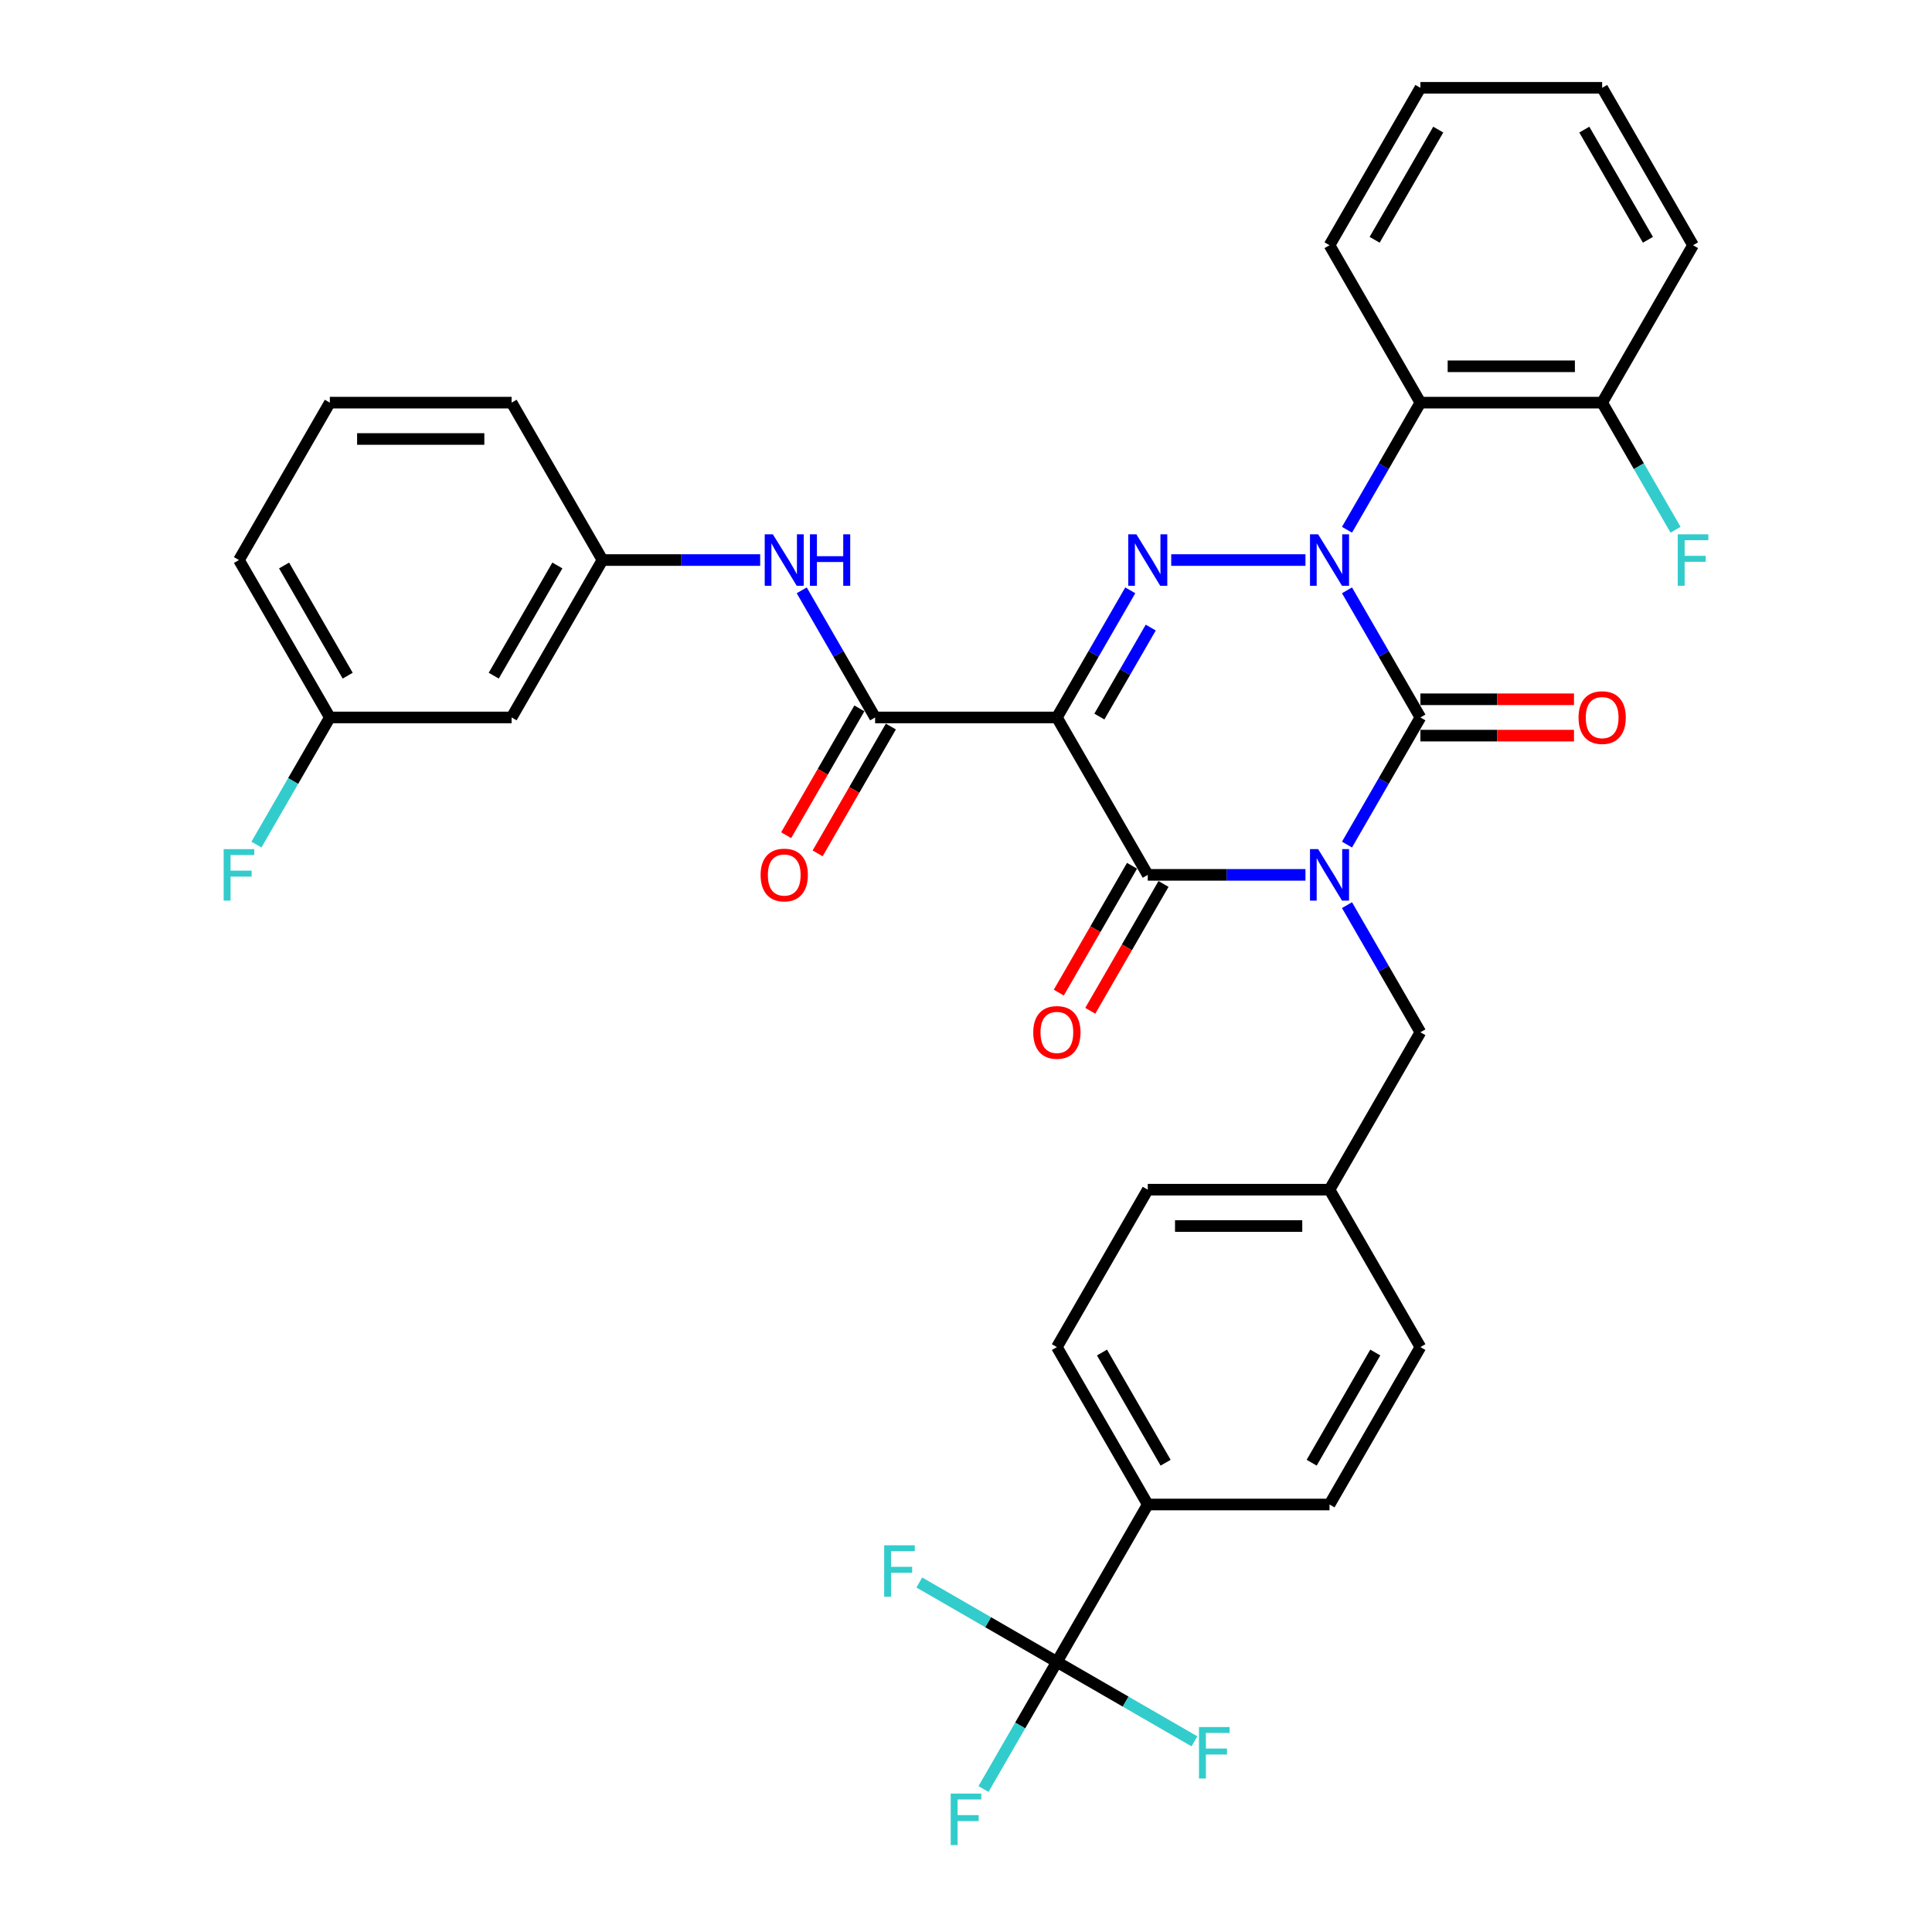 <?xml version='1.0' encoding='iso-8859-1'?>
<svg version='1.1' baseProfile='full'
              xmlns='http://www.w3.org/2000/svg'
                      xmlns:rdkit='http://www.rdkit.org/xml'
                      xmlns:xlink='http://www.w3.org/1999/xlink'
                  xml:space='preserve'
width='1000px' height='1000px' viewBox='0 0 1000 1000'>
<!-- END OF HEADER -->
<rect style='opacity:1.0;fill:#FFFFFF;stroke:none' width='1000' height='1000' x='0' y='0'> </rect>
<path class='bond-0' d='M 697.207,437.154 L 716.202,404.254' style='fill:none;fill-rule:evenodd;stroke:#0000FF;stroke-width:6px;stroke-linecap:butt;stroke-linejoin:miter;stroke-opacity:1' />
<path class='bond-0' d='M 716.202,404.254 L 735.197,371.353' style='fill:none;fill-rule:evenodd;stroke:#000000;stroke-width:6px;stroke-linecap:butt;stroke-linejoin:miter;stroke-opacity:1' />
<path class='bond-1' d='M 675.702,452.828 L 634.89,452.828' style='fill:none;fill-rule:evenodd;stroke:#0000FF;stroke-width:6px;stroke-linecap:butt;stroke-linejoin:miter;stroke-opacity:1' />
<path class='bond-1' d='M 634.89,452.828 L 594.079,452.828' style='fill:none;fill-rule:evenodd;stroke:#000000;stroke-width:6px;stroke-linecap:butt;stroke-linejoin:miter;stroke-opacity:1' />
<path class='bond-2' d='M 697.207,468.501 L 716.202,501.402' style='fill:none;fill-rule:evenodd;stroke:#0000FF;stroke-width:6px;stroke-linecap:butt;stroke-linejoin:miter;stroke-opacity:1' />
<path class='bond-2' d='M 716.202,501.402 L 735.197,534.302' style='fill:none;fill-rule:evenodd;stroke:#000000;stroke-width:6px;stroke-linecap:butt;stroke-linejoin:miter;stroke-opacity:1' />
<path class='bond-3' d='M 735.197,371.353 L 716.202,338.452' style='fill:none;fill-rule:evenodd;stroke:#000000;stroke-width:6px;stroke-linecap:butt;stroke-linejoin:miter;stroke-opacity:1' />
<path class='bond-3' d='M 716.202,338.452 L 697.207,305.552' style='fill:none;fill-rule:evenodd;stroke:#0000FF;stroke-width:6px;stroke-linecap:butt;stroke-linejoin:miter;stroke-opacity:1' />
<path class='bond-4' d='M 735.197,380.761 L 774.945,380.761' style='fill:none;fill-rule:evenodd;stroke:#000000;stroke-width:6px;stroke-linecap:butt;stroke-linejoin:miter;stroke-opacity:1' />
<path class='bond-4' d='M 774.945,380.761 L 814.694,380.761' style='fill:none;fill-rule:evenodd;stroke:#FF0000;stroke-width:6px;stroke-linecap:butt;stroke-linejoin:miter;stroke-opacity:1' />
<path class='bond-4' d='M 735.197,361.945 L 774.945,361.945' style='fill:none;fill-rule:evenodd;stroke:#000000;stroke-width:6px;stroke-linecap:butt;stroke-linejoin:miter;stroke-opacity:1' />
<path class='bond-4' d='M 774.945,361.945 L 814.694,361.945' style='fill:none;fill-rule:evenodd;stroke:#FF0000;stroke-width:6px;stroke-linecap:butt;stroke-linejoin:miter;stroke-opacity:1' />
<path class='bond-5' d='M 697.207,274.205 L 716.202,241.304' style='fill:none;fill-rule:evenodd;stroke:#0000FF;stroke-width:6px;stroke-linecap:butt;stroke-linejoin:miter;stroke-opacity:1' />
<path class='bond-5' d='M 716.202,241.304 L 735.197,208.404' style='fill:none;fill-rule:evenodd;stroke:#000000;stroke-width:6px;stroke-linecap:butt;stroke-linejoin:miter;stroke-opacity:1' />
<path class='bond-6' d='M 675.702,289.878 L 606.223,289.878' style='fill:none;fill-rule:evenodd;stroke:#0000FF;stroke-width:6px;stroke-linecap:butt;stroke-linejoin:miter;stroke-opacity:1' />
<path class='bond-7' d='M 585.03,305.552 L 566.035,338.452' style='fill:none;fill-rule:evenodd;stroke:#0000FF;stroke-width:6px;stroke-linecap:butt;stroke-linejoin:miter;stroke-opacity:1' />
<path class='bond-7' d='M 566.035,338.452 L 547.039,371.353' style='fill:none;fill-rule:evenodd;stroke:#000000;stroke-width:6px;stroke-linecap:butt;stroke-linejoin:miter;stroke-opacity:1' />
<path class='bond-7' d='M 595.626,324.83 L 582.329,347.86' style='fill:none;fill-rule:evenodd;stroke:#0000FF;stroke-width:6px;stroke-linecap:butt;stroke-linejoin:miter;stroke-opacity:1' />
<path class='bond-7' d='M 582.329,347.86 L 569.033,370.891' style='fill:none;fill-rule:evenodd;stroke:#000000;stroke-width:6px;stroke-linecap:butt;stroke-linejoin:miter;stroke-opacity:1' />
<path class='bond-8' d='M 547.039,371.353 L 452.961,371.353' style='fill:none;fill-rule:evenodd;stroke:#000000;stroke-width:6px;stroke-linecap:butt;stroke-linejoin:miter;stroke-opacity:1' />
<path class='bond-9' d='M 547.039,371.353 L 594.079,452.828' style='fill:none;fill-rule:evenodd;stroke:#000000;stroke-width:6px;stroke-linecap:butt;stroke-linejoin:miter;stroke-opacity:1' />
<path class='bond-10' d='M 585.931,448.124 L 566.98,480.949' style='fill:none;fill-rule:evenodd;stroke:#000000;stroke-width:6px;stroke-linecap:butt;stroke-linejoin:miter;stroke-opacity:1' />
<path class='bond-10' d='M 566.98,480.949 L 548.028,513.774' style='fill:none;fill-rule:evenodd;stroke:#FF0000;stroke-width:6px;stroke-linecap:butt;stroke-linejoin:miter;stroke-opacity:1' />
<path class='bond-10' d='M 602.226,457.532 L 583.275,490.357' style='fill:none;fill-rule:evenodd;stroke:#000000;stroke-width:6px;stroke-linecap:butt;stroke-linejoin:miter;stroke-opacity:1' />
<path class='bond-10' d='M 583.275,490.357 L 564.323,523.182' style='fill:none;fill-rule:evenodd;stroke:#FF0000;stroke-width:6px;stroke-linecap:butt;stroke-linejoin:miter;stroke-opacity:1' />
<path class='bond-11' d='M 170.724,371.353 L 123.685,289.878' style='fill:none;fill-rule:evenodd;stroke:#000000;stroke-width:6px;stroke-linecap:butt;stroke-linejoin:miter;stroke-opacity:1' />
<path class='bond-11' d='M 179.963,349.724 L 147.036,292.692' style='fill:none;fill-rule:evenodd;stroke:#000000;stroke-width:6px;stroke-linecap:butt;stroke-linejoin:miter;stroke-opacity:1' />
<path class='bond-12' d='M 170.724,371.353 L 264.803,371.353' style='fill:none;fill-rule:evenodd;stroke:#000000;stroke-width:6px;stroke-linecap:butt;stroke-linejoin:miter;stroke-opacity:1' />
<path class='bond-13' d='M 170.724,371.353 L 151.729,404.254' style='fill:none;fill-rule:evenodd;stroke:#000000;stroke-width:6px;stroke-linecap:butt;stroke-linejoin:miter;stroke-opacity:1' />
<path class='bond-13' d='M 151.729,404.254 L 132.734,437.154' style='fill:none;fill-rule:evenodd;stroke:#33CCCC;stroke-width:6px;stroke-linecap:butt;stroke-linejoin:miter;stroke-opacity:1' />
<path class='bond-14' d='M 444.813,366.649 L 425.861,399.474' style='fill:none;fill-rule:evenodd;stroke:#000000;stroke-width:6px;stroke-linecap:butt;stroke-linejoin:miter;stroke-opacity:1' />
<path class='bond-14' d='M 425.861,399.474 L 406.91,432.3' style='fill:none;fill-rule:evenodd;stroke:#FF0000;stroke-width:6px;stroke-linecap:butt;stroke-linejoin:miter;stroke-opacity:1' />
<path class='bond-14' d='M 461.108,376.057 L 442.156,408.882' style='fill:none;fill-rule:evenodd;stroke:#000000;stroke-width:6px;stroke-linecap:butt;stroke-linejoin:miter;stroke-opacity:1' />
<path class='bond-14' d='M 442.156,408.882 L 423.205,441.707' style='fill:none;fill-rule:evenodd;stroke:#FF0000;stroke-width:6px;stroke-linecap:butt;stroke-linejoin:miter;stroke-opacity:1' />
<path class='bond-15' d='M 452.961,371.353 L 433.965,338.452' style='fill:none;fill-rule:evenodd;stroke:#000000;stroke-width:6px;stroke-linecap:butt;stroke-linejoin:miter;stroke-opacity:1' />
<path class='bond-15' d='M 433.965,338.452 L 414.97,305.552' style='fill:none;fill-rule:evenodd;stroke:#0000FF;stroke-width:6px;stroke-linecap:butt;stroke-linejoin:miter;stroke-opacity:1' />
<path class='bond-16' d='M 393.465,289.878 L 352.654,289.878' style='fill:none;fill-rule:evenodd;stroke:#0000FF;stroke-width:6px;stroke-linecap:butt;stroke-linejoin:miter;stroke-opacity:1' />
<path class='bond-16' d='M 352.654,289.878 L 311.842,289.878' style='fill:none;fill-rule:evenodd;stroke:#000000;stroke-width:6px;stroke-linecap:butt;stroke-linejoin:miter;stroke-opacity:1' />
<path class='bond-17' d='M 123.685,289.878 L 170.724,208.404' style='fill:none;fill-rule:evenodd;stroke:#000000;stroke-width:6px;stroke-linecap:butt;stroke-linejoin:miter;stroke-opacity:1' />
<path class='bond-18' d='M 170.724,208.404 L 264.803,208.404' style='fill:none;fill-rule:evenodd;stroke:#000000;stroke-width:6px;stroke-linecap:butt;stroke-linejoin:miter;stroke-opacity:1' />
<path class='bond-18' d='M 184.836,227.22 L 250.691,227.22' style='fill:none;fill-rule:evenodd;stroke:#000000;stroke-width:6px;stroke-linecap:butt;stroke-linejoin:miter;stroke-opacity:1' />
<path class='bond-19' d='M 547.039,860.201 L 594.079,778.726' style='fill:none;fill-rule:evenodd;stroke:#000000;stroke-width:6px;stroke-linecap:butt;stroke-linejoin:miter;stroke-opacity:1' />
<path class='bond-20' d='M 547.039,860.201 L 528.044,893.101' style='fill:none;fill-rule:evenodd;stroke:#000000;stroke-width:6px;stroke-linecap:butt;stroke-linejoin:miter;stroke-opacity:1' />
<path class='bond-20' d='M 528.044,893.101 L 509.049,926.002' style='fill:none;fill-rule:evenodd;stroke:#33CCCC;stroke-width:6px;stroke-linecap:butt;stroke-linejoin:miter;stroke-opacity:1' />
<path class='bond-21' d='M 547.039,860.201 L 511.439,839.647' style='fill:none;fill-rule:evenodd;stroke:#000000;stroke-width:6px;stroke-linecap:butt;stroke-linejoin:miter;stroke-opacity:1' />
<path class='bond-21' d='M 511.439,839.647 L 475.838,819.093' style='fill:none;fill-rule:evenodd;stroke:#33CCCC;stroke-width:6px;stroke-linecap:butt;stroke-linejoin:miter;stroke-opacity:1' />
<path class='bond-22' d='M 547.039,860.201 L 582.64,880.755' style='fill:none;fill-rule:evenodd;stroke:#000000;stroke-width:6px;stroke-linecap:butt;stroke-linejoin:miter;stroke-opacity:1' />
<path class='bond-22' d='M 582.64,880.755 L 618.241,901.309' style='fill:none;fill-rule:evenodd;stroke:#33CCCC;stroke-width:6px;stroke-linecap:butt;stroke-linejoin:miter;stroke-opacity:1' />
<path class='bond-23' d='M 735.197,534.302 L 688.158,615.777' style='fill:none;fill-rule:evenodd;stroke:#000000;stroke-width:6px;stroke-linecap:butt;stroke-linejoin:miter;stroke-opacity:1' />
<path class='bond-24' d='M 594.079,778.726 L 547.039,697.251' style='fill:none;fill-rule:evenodd;stroke:#000000;stroke-width:6px;stroke-linecap:butt;stroke-linejoin:miter;stroke-opacity:1' />
<path class='bond-24' d='M 603.318,757.097 L 570.39,700.065' style='fill:none;fill-rule:evenodd;stroke:#000000;stroke-width:6px;stroke-linecap:butt;stroke-linejoin:miter;stroke-opacity:1' />
<path class='bond-25' d='M 594.079,778.726 L 688.158,778.726' style='fill:none;fill-rule:evenodd;stroke:#000000;stroke-width:6px;stroke-linecap:butt;stroke-linejoin:miter;stroke-opacity:1' />
<path class='bond-26' d='M 735.197,208.404 L 829.276,208.404' style='fill:none;fill-rule:evenodd;stroke:#000000;stroke-width:6px;stroke-linecap:butt;stroke-linejoin:miter;stroke-opacity:1' />
<path class='bond-26' d='M 749.309,189.588 L 815.164,189.588' style='fill:none;fill-rule:evenodd;stroke:#000000;stroke-width:6px;stroke-linecap:butt;stroke-linejoin:miter;stroke-opacity:1' />
<path class='bond-27' d='M 735.197,208.404 L 688.158,126.929' style='fill:none;fill-rule:evenodd;stroke:#000000;stroke-width:6px;stroke-linecap:butt;stroke-linejoin:miter;stroke-opacity:1' />
<path class='bond-28' d='M 829.276,208.404 L 848.271,241.304' style='fill:none;fill-rule:evenodd;stroke:#000000;stroke-width:6px;stroke-linecap:butt;stroke-linejoin:miter;stroke-opacity:1' />
<path class='bond-28' d='M 848.271,241.304 L 867.266,274.205' style='fill:none;fill-rule:evenodd;stroke:#33CCCC;stroke-width:6px;stroke-linecap:butt;stroke-linejoin:miter;stroke-opacity:1' />
<path class='bond-29' d='M 829.276,208.404 L 876.315,126.929' style='fill:none;fill-rule:evenodd;stroke:#000000;stroke-width:6px;stroke-linecap:butt;stroke-linejoin:miter;stroke-opacity:1' />
<path class='bond-30' d='M 688.158,126.929 L 735.197,45.455' style='fill:none;fill-rule:evenodd;stroke:#000000;stroke-width:6px;stroke-linecap:butt;stroke-linejoin:miter;stroke-opacity:1' />
<path class='bond-30' d='M 711.508,124.116 L 744.436,67.084' style='fill:none;fill-rule:evenodd;stroke:#000000;stroke-width:6px;stroke-linecap:butt;stroke-linejoin:miter;stroke-opacity:1' />
<path class='bond-31' d='M 876.315,126.929 L 829.276,45.455' style='fill:none;fill-rule:evenodd;stroke:#000000;stroke-width:6px;stroke-linecap:butt;stroke-linejoin:miter;stroke-opacity:1' />
<path class='bond-31' d='M 852.964,124.116 L 820.037,67.084' style='fill:none;fill-rule:evenodd;stroke:#000000;stroke-width:6px;stroke-linecap:butt;stroke-linejoin:miter;stroke-opacity:1' />
<path class='bond-32' d='M 735.197,45.455 L 829.276,45.455' style='fill:none;fill-rule:evenodd;stroke:#000000;stroke-width:6px;stroke-linecap:butt;stroke-linejoin:miter;stroke-opacity:1' />
<path class='bond-33' d='M 547.039,697.251 L 594.079,615.777' style='fill:none;fill-rule:evenodd;stroke:#000000;stroke-width:6px;stroke-linecap:butt;stroke-linejoin:miter;stroke-opacity:1' />
<path class='bond-34' d='M 688.158,778.726 L 735.197,697.251' style='fill:none;fill-rule:evenodd;stroke:#000000;stroke-width:6px;stroke-linecap:butt;stroke-linejoin:miter;stroke-opacity:1' />
<path class='bond-34' d='M 678.919,757.097 L 711.846,700.065' style='fill:none;fill-rule:evenodd;stroke:#000000;stroke-width:6px;stroke-linecap:butt;stroke-linejoin:miter;stroke-opacity:1' />
<path class='bond-35' d='M 735.197,697.251 L 688.158,615.777' style='fill:none;fill-rule:evenodd;stroke:#000000;stroke-width:6px;stroke-linecap:butt;stroke-linejoin:miter;stroke-opacity:1' />
<path class='bond-36' d='M 594.079,615.777 L 688.158,615.777' style='fill:none;fill-rule:evenodd;stroke:#000000;stroke-width:6px;stroke-linecap:butt;stroke-linejoin:miter;stroke-opacity:1' />
<path class='bond-36' d='M 608.191,634.593 L 674.046,634.593' style='fill:none;fill-rule:evenodd;stroke:#000000;stroke-width:6px;stroke-linecap:butt;stroke-linejoin:miter;stroke-opacity:1' />
<path class='bond-37' d='M 264.803,208.404 L 311.842,289.878' style='fill:none;fill-rule:evenodd;stroke:#000000;stroke-width:6px;stroke-linecap:butt;stroke-linejoin:miter;stroke-opacity:1' />
<path class='bond-38' d='M 311.842,289.878 L 264.803,371.353' style='fill:none;fill-rule:evenodd;stroke:#000000;stroke-width:6px;stroke-linecap:butt;stroke-linejoin:miter;stroke-opacity:1' />
<path class='bond-38' d='M 288.492,292.692 L 255.564,349.724' style='fill:none;fill-rule:evenodd;stroke:#000000;stroke-width:6px;stroke-linecap:butt;stroke-linejoin:miter;stroke-opacity:1' />
<path  class='atom-0' d='M 682.268 439.506
L 690.999 453.618
Q 691.864 455.01, 693.257 457.532
Q 694.649 460.053, 694.724 460.203
L 694.724 439.506
L 698.262 439.506
L 698.262 466.149
L 694.611 466.149
L 685.241 450.72
Q 684.15 448.914, 682.983 446.844
Q 681.854 444.774, 681.516 444.135
L 681.516 466.149
L 678.053 466.149
L 678.053 439.506
L 682.268 439.506
' fill='#0000FF'/>
<path  class='atom-2' d='M 682.268 276.557
L 690.999 290.669
Q 691.864 292.061, 693.257 294.582
Q 694.649 297.104, 694.724 297.254
L 694.724 276.557
L 698.262 276.557
L 698.262 303.2
L 694.611 303.2
L 685.241 287.771
Q 684.15 285.965, 682.983 283.895
Q 681.854 281.825, 681.516 281.186
L 681.516 303.2
L 678.053 303.2
L 678.053 276.557
L 682.268 276.557
' fill='#0000FF'/>
<path  class='atom-3' d='M 588.189 276.557
L 596.92 290.669
Q 597.785 292.061, 599.178 294.582
Q 600.57 297.104, 600.645 297.254
L 600.645 276.557
L 604.183 276.557
L 604.183 303.2
L 600.533 303.2
L 591.162 287.771
Q 590.071 285.965, 588.904 283.895
Q 587.775 281.825, 587.437 281.186
L 587.437 303.2
L 583.975 303.2
L 583.975 276.557
L 588.189 276.557
' fill='#0000FF'/>
<path  class='atom-7' d='M 534.809 534.377
Q 534.809 527.98, 537.97 524.405
Q 541.131 520.83, 547.039 520.83
Q 552.948 520.83, 556.109 524.405
Q 559.27 527.98, 559.27 534.377
Q 559.27 540.85, 556.071 544.538
Q 552.872 548.188, 547.039 548.188
Q 541.169 548.188, 537.97 544.538
Q 534.809 540.888, 534.809 534.377
M 547.039 545.178
Q 551.104 545.178, 553.286 542.468
Q 555.506 539.721, 555.506 534.377
Q 555.506 529.147, 553.286 526.512
Q 551.104 523.841, 547.039 523.841
Q 542.975 523.841, 540.755 526.475
Q 538.572 529.109, 538.572 534.377
Q 538.572 539.759, 540.755 542.468
Q 542.975 545.178, 547.039 545.178
' fill='#FF0000'/>
<path  class='atom-8' d='M 817.045 371.428
Q 817.045 365.031, 820.207 361.456
Q 823.368 357.881, 829.276 357.881
Q 835.184 357.881, 838.345 361.456
Q 841.506 365.031, 841.506 371.428
Q 841.506 377.901, 838.307 381.589
Q 835.109 385.239, 829.276 385.239
Q 823.405 385.239, 820.207 381.589
Q 817.045 377.939, 817.045 371.428
M 829.276 382.228
Q 833.34 382.228, 835.523 379.519
Q 837.743 376.772, 837.743 371.428
Q 837.743 366.197, 835.523 363.563
Q 833.34 360.891, 829.276 360.891
Q 825.212 360.891, 822.991 363.526
Q 820.809 366.16, 820.809 371.428
Q 820.809 376.81, 822.991 379.519
Q 825.212 382.228, 829.276 382.228
' fill='#FF0000'/>
<path  class='atom-10' d='M 393.691 452.903
Q 393.691 446.506, 396.852 442.931
Q 400.013 439.356, 405.921 439.356
Q 411.829 439.356, 414.99 442.931
Q 418.151 446.506, 418.151 452.903
Q 418.151 459.375, 414.953 463.063
Q 411.754 466.714, 405.921 466.714
Q 400.051 466.714, 396.852 463.063
Q 393.691 459.413, 393.691 452.903
M 405.921 463.703
Q 409.985 463.703, 412.168 460.994
Q 414.388 458.247, 414.388 452.903
Q 414.388 447.672, 412.168 445.038
Q 409.985 442.366, 405.921 442.366
Q 401.857 442.366, 399.637 445
Q 397.454 447.634, 397.454 452.903
Q 397.454 458.284, 399.637 460.994
Q 401.857 463.703, 405.921 463.703
' fill='#FF0000'/>
<path  class='atom-11' d='M 400.032 276.557
L 408.762 290.669
Q 409.628 292.061, 411.02 294.582
Q 412.413 297.104, 412.488 297.254
L 412.488 276.557
L 416.025 276.557
L 416.025 303.2
L 412.375 303.2
L 403.005 287.771
Q 401.913 285.965, 400.747 283.895
Q 399.618 281.825, 399.279 281.186
L 399.279 303.2
L 395.817 303.2
L 395.817 276.557
L 400.032 276.557
' fill='#0000FF'/>
<path  class='atom-11' d='M 419.224 276.557
L 422.837 276.557
L 422.837 287.884
L 436.459 287.884
L 436.459 276.557
L 440.072 276.557
L 440.072 303.2
L 436.459 303.2
L 436.459 290.894
L 422.837 290.894
L 422.837 303.2
L 419.224 303.2
L 419.224 276.557
' fill='#0000FF'/>
<path  class='atom-19' d='M 868.394 276.557
L 884.237 276.557
L 884.237 279.605
L 871.969 279.605
L 871.969 287.696
L 882.882 287.696
L 882.882 290.782
L 871.969 290.782
L 871.969 303.2
L 868.394 303.2
L 868.394 276.557
' fill='#33CCCC'/>
<path  class='atom-24' d='M 492.079 928.354
L 507.921 928.354
L 507.921 931.402
L 495.654 931.402
L 495.654 939.493
L 506.567 939.493
L 506.567 942.578
L 495.654 942.578
L 495.654 954.997
L 492.079 954.997
L 492.079 928.354
' fill='#33CCCC'/>
<path  class='atom-25' d='M 457.643 799.84
L 473.486 799.84
L 473.486 802.888
L 461.218 802.888
L 461.218 810.979
L 472.131 810.979
L 472.131 814.064
L 461.218 814.064
L 461.218 826.483
L 457.643 826.483
L 457.643 799.84
' fill='#33CCCC'/>
<path  class='atom-26' d='M 620.593 893.918
L 636.435 893.918
L 636.435 896.967
L 624.168 896.967
L 624.168 905.057
L 635.081 905.057
L 635.081 908.143
L 624.168 908.143
L 624.168 920.562
L 620.593 920.562
L 620.593 893.918
' fill='#33CCCC'/>
<path  class='atom-35' d='M 115.763 439.506
L 131.606 439.506
L 131.606 442.554
L 119.338 442.554
L 119.338 450.645
L 130.252 450.645
L 130.252 453.731
L 119.338 453.731
L 119.338 466.149
L 115.763 466.149
L 115.763 439.506
' fill='#33CCCC'/>
</svg>
